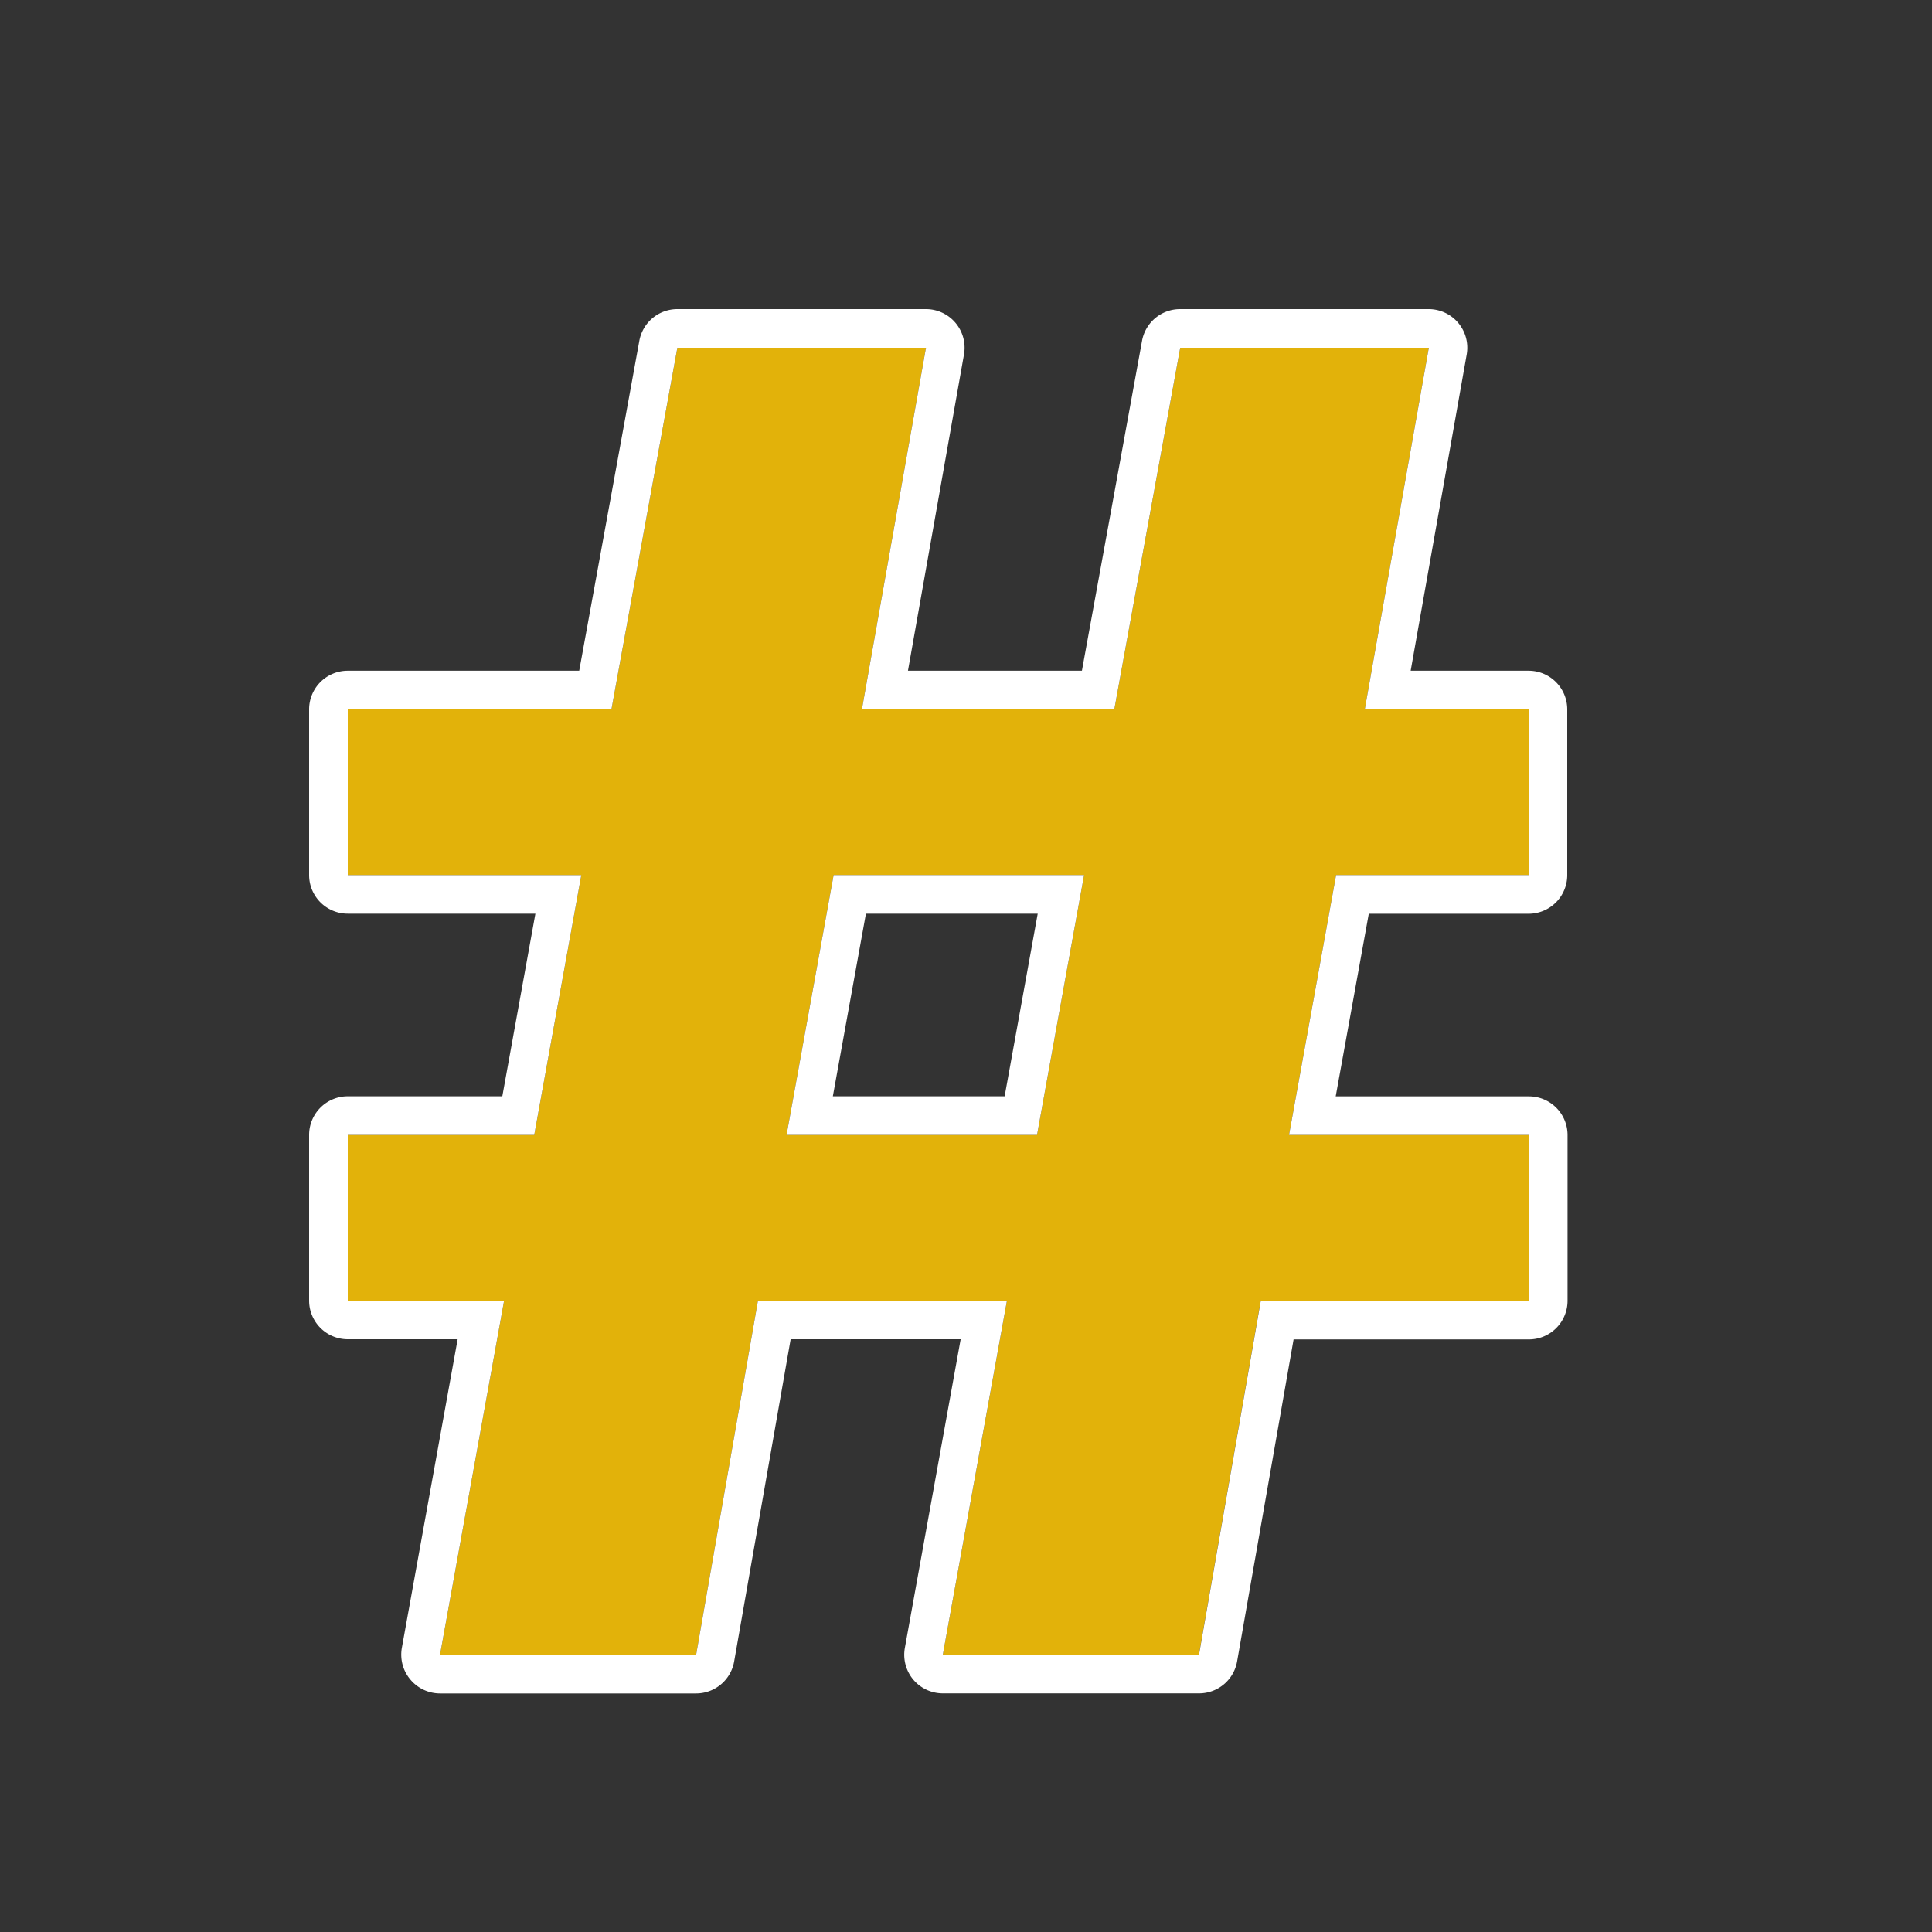 <?xml version="1.0" encoding="UTF-8"?>
<svg xmlns="http://www.w3.org/2000/svg" width="25" height="25" viewBox="0 0 25 25">
  <rect x="0" y="0" width="25" height="25" fill="#333333" stroke="none"/>
  <g id="Group_615" data-name="Group 615" transform="translate(-1645 325)">
    <rect id="Rectangle_1146" data-name="Rectangle 1146" width="25" height="25" transform="translate(1645 -325)" fill="#fff" opacity="0"></rect>
    <g id="Group_614" data-name="Group 614" transform="translate(-0.824 -0.044)">
      <path id="Path_12436" data-name="Path 12436" d="M10.03-4.628,9.2-.047h3.314l.8-4.582H16.78V-6.773h-3.1l.609-3.363H16.78V-12.28H14.66l.829-4.679H12.272l-.853,4.679H8.153l.829-4.679H5.765L4.912-12.28H1.5v2.145H4.522L3.913-6.773H1.5v2.145H3.523L2.694-.047H6.008l.8-4.582ZM7.787-10.136h3.241l-.609,3.363H7.178Z" transform="translate(1648.824 -303.497)" fill="#e2b20a"></path>
      <path id="Path_12436_-_Outline" data-name="Path 12436 - Outline" d="M12.515-.047l.8-4.582H16.78V-6.773h-3.1l.609-3.363H16.78V-12.28H14.66l.829-4.679H12.272l-.853,4.679H8.153l.829-4.679H5.765L4.912-12.28H1.5v2.145H4.522L3.913-6.773H1.5v2.145H3.523L2.694-.047H6.008l.8-4.582H10.03L9.2-.047h3.314M7.787-10.136h3.241l-.609,3.363H7.178l.609-3.363M12.515.453H9.2A.5.5,0,0,1,8.817.274a.5.5,0,0,1-.108-.41l.722-3.993h-2.2L6.5.04a.5.5,0,0,1-.492.414H2.694A.5.5,0,0,1,2.31.274.5.5,0,0,1,2.2-.136l.722-3.993H1.5a.5.5,0,0,1-.5-.5V-6.773a.5.5,0,0,1,.5-.5h2l.428-2.363H1.5a.5.5,0,0,1-.5-.5V-12.28a.5.5,0,0,1,.5-.5H4.495l.778-4.269a.5.5,0,0,1,.492-.41H8.982a.5.5,0,0,1,.383.179.5.5,0,0,1,.109.408L8.749-12.78H11l.778-4.269a.5.5,0,0,1,.492-.41h3.217a.5.5,0,0,1,.383.179.5.5,0,0,1,.109.408l-.725,4.092H16.78a.5.5,0,0,1,.5.5v2.145a.5.5,0,0,1-.5.5H14.712l-.428,2.363h2.5a.5.5,0,0,1,.5.5v2.145a.5.5,0,0,1-.5.5H13.739L13.008.04A.5.5,0,0,1,12.515.453ZM7.777-7.273H10l.428-2.363H8.205Z" transform="translate(1648.824 -303.497)" fill="#fff"></path>
    </g>
  </g>
</svg>
